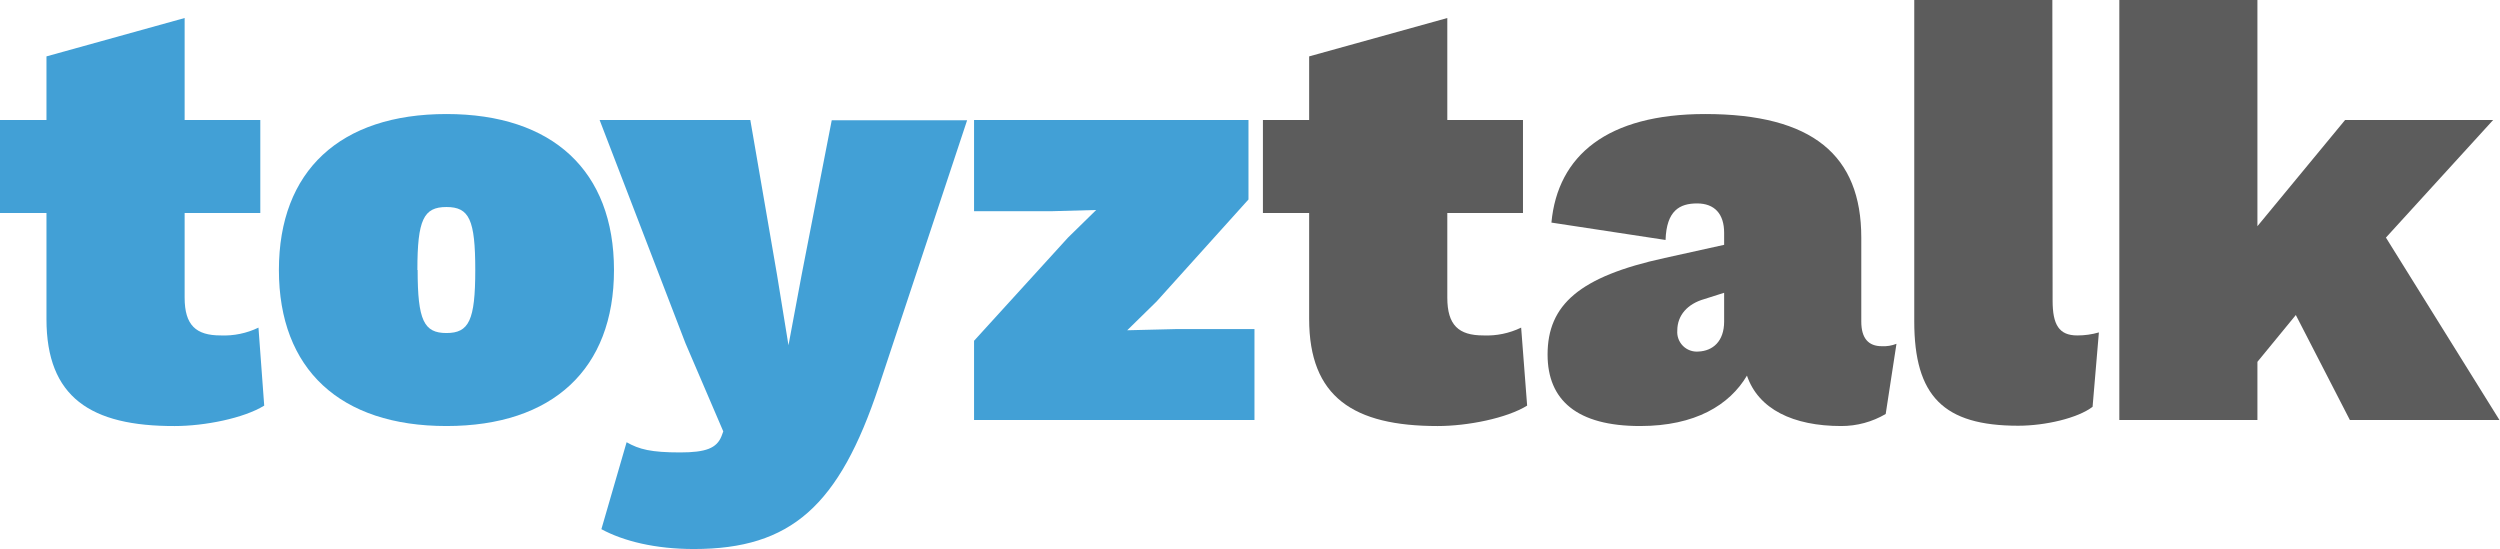 <svg width="255" height="56" viewBox="0 0 255 56" fill="none" xmlns="http://www.w3.org/2000/svg">
    <g clip-path="url(#clip0)">
        <path d="M26.95 41.373C24.866 42.659 20.884 43.456 17.823 43.456C9.243 43.481 4.74 40.512 4.74 32.556V21.728H0V12.242H4.74V5.752L18.833 1.838V12.242H26.551V21.728H18.833V30.358C18.833 33.173 19.99 34.214 22.505 34.214C23.838 34.271 25.163 33.997 26.364 33.417L26.95 41.373Z" fill="#42A0D6" />
        <path d="M62.627 27.543C62.627 37.639 56.376 43.455 45.538 43.455C34.7 43.455 28.448 37.671 28.448 27.543C28.448 17.415 34.694 11.631 45.538 11.631C56.382 11.631 62.627 17.44 62.627 27.543ZM42.599 27.543C42.599 32.684 43.242 33.969 45.538 33.969C47.834 33.969 48.477 32.684 48.477 27.543C48.477 22.402 47.866 21.116 45.538 21.116C43.209 21.116 42.573 22.402 42.573 27.543H42.599Z" fill="#42A0D6" />
        <path d="M89.642 39.413C85.596 51.591 80.695 56 70.777 56C66.853 56 63.605 55.203 61.341 53.975L63.914 45.107C65.2 45.84 66.422 46.148 69.368 46.148C71.999 46.148 73.105 45.718 73.594 44.49L73.774 44.002L69.915 35.005L61.161 12.242H76.533L79.261 28.058L80.425 35.217L81.775 27.993L84.837 12.268H98.646L89.642 39.413Z" fill="#42A0D6" />
        <path d="M99.353 34.76L108.937 24.234L111.812 21.419L107.31 21.541H99.353V12.242H127.345V20.346L117.974 30.75L114.977 33.687L119.994 33.565H127.956V42.839H99.353V34.76Z" fill="#42A0D6" />
        <path d="M155.768 41.373C153.691 42.659 149.703 43.456 146.641 43.456C138.067 43.456 133.533 40.512 133.533 32.531V21.728H128.818V12.242H133.533V5.752L147.625 1.838V12.242H155.344V21.728H147.625V30.358C147.625 33.173 148.789 34.214 151.298 34.214C152.63 34.272 153.956 33.998 155.157 33.417L155.768 41.373Z" fill="#5C5C5C" />
        <path d="M193.44 35.068L192.341 42.227C190.966 43.035 189.4 43.459 187.806 43.455C182.905 43.455 179.354 41.739 178.19 38.313C176.415 41.308 172.923 43.455 167.288 43.455C160.856 43.455 157.853 40.82 157.853 36.167C157.853 31.09 161.101 28.211 169.797 26.315L175.862 24.972V23.745C175.862 21.817 174.884 20.75 173.103 20.75C171.321 20.75 169.983 21.483 169.887 24.477L158.245 22.704C158.888 15.853 163.944 11.631 173.926 11.631C184.892 11.631 189.851 15.853 189.851 24.233V32.8C189.851 34.515 190.591 35.312 191.935 35.312C192.449 35.342 192.963 35.258 193.44 35.068ZM175.862 32.8V29.863L173.842 30.505C172.125 30.994 171.083 32.157 171.083 33.718C171.061 34.006 171.101 34.294 171.201 34.565C171.301 34.835 171.459 35.08 171.663 35.284C171.867 35.487 172.113 35.644 172.384 35.743C172.655 35.842 172.944 35.882 173.231 35.858C174.698 35.801 175.862 34.824 175.862 32.8Z" fill="#5C5C5C" />
        <path d="M209.366 30.661C209.366 33.11 210.009 34.215 211.88 34.215C212.627 34.218 213.37 34.114 214.087 33.907L213.443 41.496C211.913 42.659 208.607 43.424 205.854 43.424C198.258 43.424 195.254 40.423 195.254 32.769V-0.006H209.34L209.366 30.661Z" fill="#5C5C5C" />
        <path d="M234.174 32.132L230.257 36.907V42.839H216.171V0H230.257V23.071L239.197 12.242H254.299L243.365 24.234L254.943 42.839H239.686L234.174 32.132Z" fill="#5C5C5C" />
    </g>
    <defs>
        <clipPath id="clip0">
            <rect width="255" height="56" fill="white" />
        </clipPath>
    </defs>
</svg>
